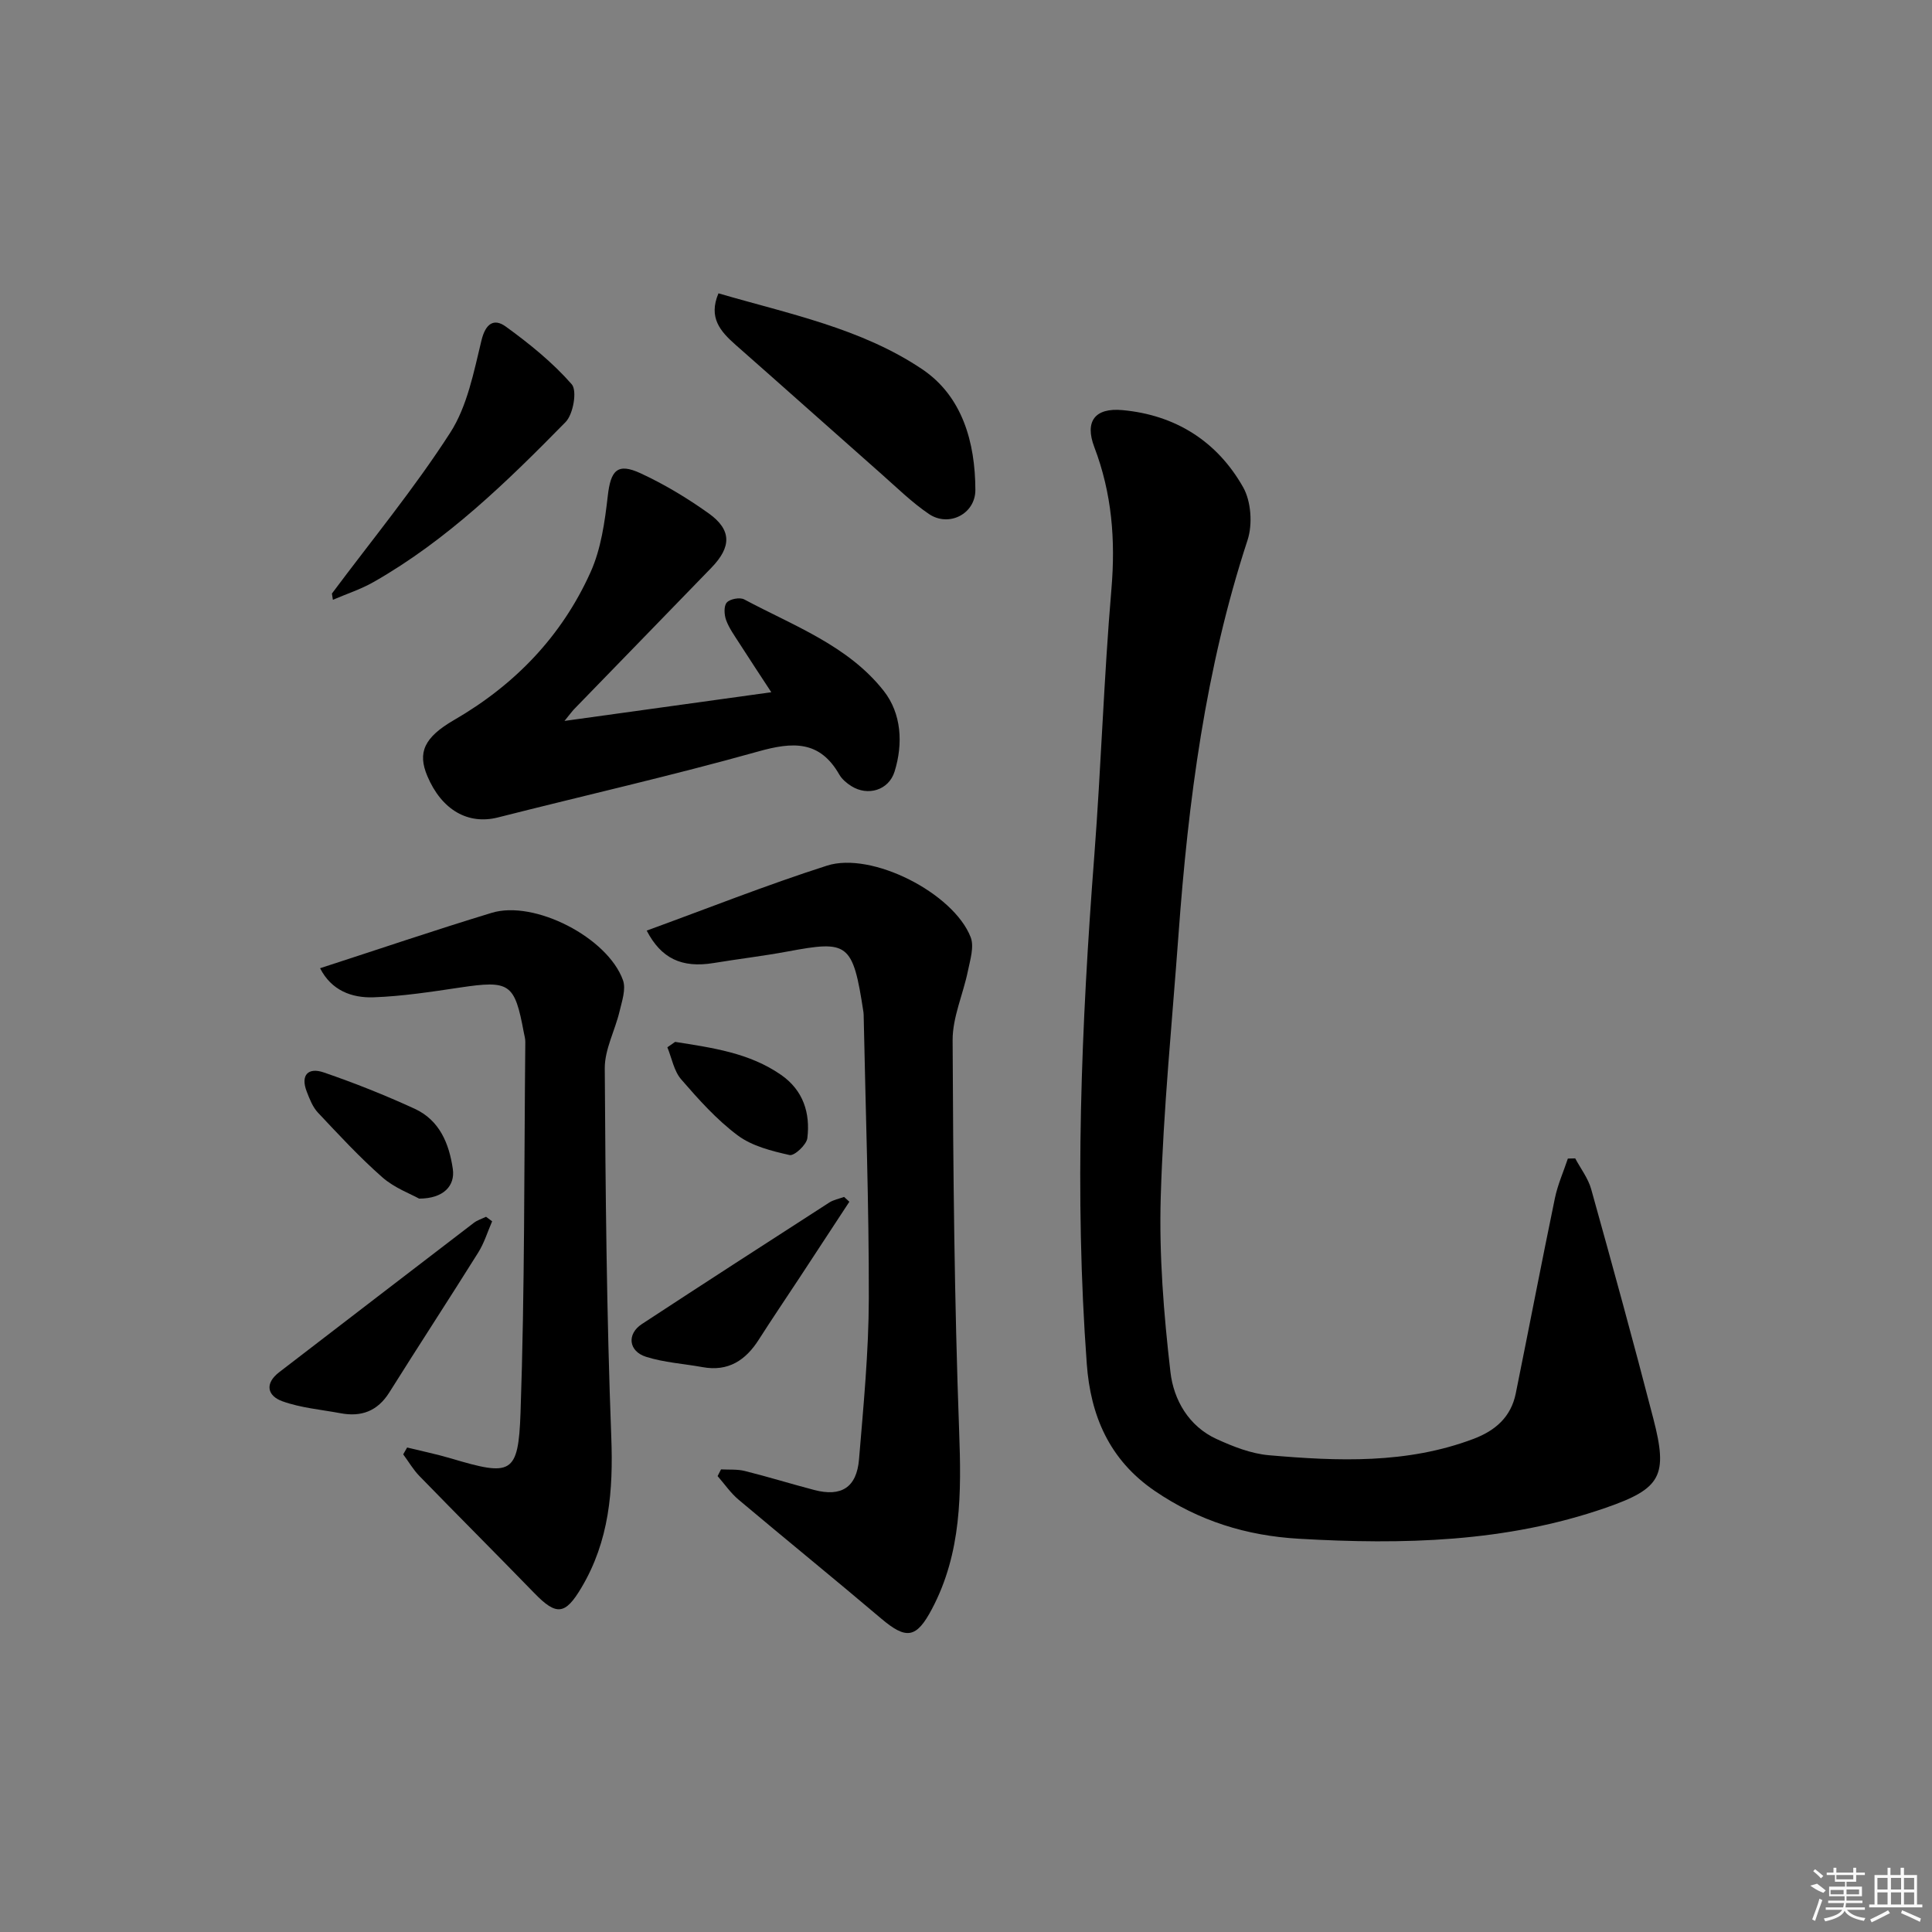 <svg enable-background="new 0 0 400 400" viewBox="0 0 400 400" xmlns="http://www.w3.org/2000/svg"><rect x="0" y="0" width="400" height="400" fill="#808080" stroke="none"/><path d="m326.13 239.83c1.13 2.12 2.68 4.12 3.31 6.38 4.41 15.8 8.76 31.63 12.87 47.52 3.06 11.81 1.62 14.46-9.83 18.43-20.66 7.18-42.03 7.67-63.57 6.42-10.84-.63-20.7-3.67-29.84-9.91-9.48-6.47-13.28-15.69-14.06-26.24-2.59-35.1-1.14-70.17 1.55-105.22 1.41-18.41 1.98-36.88 3.55-55.27.86-10.15.1-19.8-3.54-29.36-2.05-5.38.16-8.19 5.81-7.67 10.99 1 19.62 6.46 25 15.97 1.66 2.94 1.98 7.69.91 10.95-8.72 26.59-12.28 54.02-14.3 81.75-1.32 18.07-3.13 36.13-3.67 54.22-.36 12.08.62 24.27 2.01 36.3.66 5.68 3.75 11.18 9.54 13.83 3.43 1.57 7.16 3.04 10.85 3.36 14.27 1.24 28.56 1.83 42.37-3.39 4.54-1.72 7.74-4.54 8.73-9.39 2.73-13.48 5.32-26.99 8.11-40.46.58-2.79 1.77-5.45 2.68-8.18.52-.01 1.02-.03 1.52-.04z"/><path d="m133.89 192.67c12.4-4.51 24.72-9.41 37.33-13.45 9.27-2.97 26.17 5.68 29.74 14.8.77 1.96-.09 4.68-.56 6.98-.98 4.82-3.19 9.59-3.17 14.37.11 26.97.36 53.96 1.35 80.91.47 12.81.53 25.22-5.65 36.88-3.2 6.04-5.28 6.37-10.52 1.92-9.76-8.28-19.71-16.35-29.5-24.59-1.65-1.39-2.9-3.24-4.34-4.88.24-.46.48-.93.71-1.39 1.64.09 3.35-.06 4.92.33 4.83 1.2 9.58 2.68 14.4 3.94 5.58 1.46 8.76-.52 9.25-6.34.92-11.08 2-22.19 2.03-33.28.04-19.43-.67-38.87-1.06-58.3-.01-.33 0-.67-.05-1-2.2-14.48-3.21-14.9-15.72-12.57-5.06.94-10.19 1.54-15.27 2.38-6.69 1.1-10.91-.98-13.89-6.71z"/><path d="m66.27 200.46c11.91-3.86 23.67-7.86 35.54-11.47 8.83-2.69 24 5.11 27.17 13.95.66 1.84-.21 4.34-.71 6.46-.94 3.96-3.08 7.86-3.06 11.78.15 25.46.38 50.94 1.35 76.38.42 11.08-.42 21.47-6.19 31.16-3.35 5.63-5.15 5.85-9.74 1.12-7.89-8.12-15.9-16.13-23.8-24.25-1.29-1.33-2.24-2.98-3.35-4.48.27-.47.54-.95.81-1.42 3.04.75 6.12 1.38 9.12 2.27 12.44 3.7 13.91 3.37 14.36-9.47.89-25.56.73-51.17.99-76.75.01-.66-.18-1.32-.31-1.97-1.9-10.23-2.9-10.85-13.29-9.3-5.91.88-11.86 1.8-17.81 2.01-4.54.16-8.74-1.42-11.08-6.02z"/><path d="m116.87 149.26c14.85-2.06 28.55-3.96 42.82-5.94-2.22-3.39-4.46-6.78-6.66-10.21-.98-1.54-2.09-3.06-2.7-4.74-.4-1.1-.5-2.93.15-3.63.67-.74 2.71-1.12 3.6-.64 10.21 5.46 21.52 9.55 28.91 18.97 3.64 4.65 4.03 10.87 2.22 16.68-1.2 3.86-5.53 5.15-8.94 3.01-.96-.6-1.95-1.43-2.5-2.39-4.07-7.12-9.65-6.79-16.77-4.79-17.84 5-35.94 9.1-53.9 13.66-6.18 1.57-11.66-1.53-14.63-8.58-2.03-4.82-.72-7.96 5.54-11.59 12.62-7.3 22.31-17.38 28.26-30.61 2.17-4.82 2.95-10.42 3.56-15.75.6-5.33 1.98-6.95 6.8-4.72 4.93 2.28 9.67 5.14 14.1 8.3 4.77 3.41 4.74 6.93.57 11.24-9.37 9.68-18.78 19.34-28.16 29.01-.56.53-1 1.17-2.27 2.72z"/><path d="m148.75 60.73c14.55 4.25 29.54 7.22 42.16 15.7 8.34 5.6 11 15.15 11.03 24.99.02 4.99-5.5 7.78-9.61 5-3.54-2.4-6.64-5.46-9.87-8.31-10.07-8.89-20.09-17.85-30.18-26.73-3.11-2.76-5.67-5.59-3.53-10.65z"/><path d="m68.72 122.89c8.24-11.05 17.05-21.74 24.49-33.3 3.54-5.5 4.88-12.56 6.47-19.1.85-3.53 2.6-4.64 5.03-2.88 4.9 3.55 9.7 7.43 13.66 11.95 1.16 1.32.32 6.2-1.27 7.82-12.12 12.35-24.54 24.46-39.75 33.12-2.65 1.51-5.61 2.47-8.43 3.68-.06-.44-.13-.87-.2-1.29z"/><path d="m101.89 252.86c-.94 2.16-1.63 4.47-2.87 6.45-6.07 9.7-12.33 19.27-18.41 28.97-2.44 3.89-5.81 5.13-10.13 4.31-4.02-.75-8.2-1.1-12.01-2.47-3.12-1.12-3.74-3.67-.64-6.04 13.42-10.31 26.84-20.62 40.28-30.91.73-.56 1.68-.84 2.52-1.25.42.32.84.63 1.26.94z"/><path d="m175.85 248.81c-3.42 5.22-6.84 10.44-10.27 15.66-2.82 4.29-5.71 8.54-8.47 12.87-2.74 4.31-6.34 6.68-11.65 5.71-3.9-.71-7.94-.95-11.68-2.13-3.67-1.16-4.03-4.72-.9-6.78 12.89-8.45 25.84-16.81 38.8-25.16.9-.58 2.05-.79 3.08-1.17.37.33.73.67 1.09 1z"/><path d="m86.77 248.16c-1.75-.98-5.11-2.21-7.61-4.41-4.72-4.15-9.02-8.81-13.34-13.4-1.08-1.15-1.71-2.79-2.3-4.31-1.36-3.48.29-5.11 3.52-4 6.38 2.19 12.69 4.7 18.82 7.52 5.12 2.36 7.12 7.15 7.89 12.46.5 3.47-1.9 6.14-6.98 6.14z"/><path d="m139.78 215.71c7.63 1.22 15.34 2.24 21.96 6.85 4.56 3.18 6.05 7.89 5.41 13.09-.17 1.37-2.7 3.71-3.67 3.49-3.73-.84-7.78-1.85-10.76-4.08-4.35-3.25-8.09-7.43-11.68-11.58-1.51-1.74-1.95-4.4-2.87-6.65.54-.37 1.08-.74 1.61-1.12z"/><g fill="#fafafa"><path d="m374.8 390.4 1.4-.4c.7.5 1.3 1 1.8 1.4l-.5.5c-1.5-.6-2.1-1.1-2.7-1.5zm1 7.3-.6-.3c.5-1.4 1.1-2.8 1.5-4.3.2.1.4.2.6.3-.5 1.3-1 2.8-1.5 4.3zm-.4-10.3.4-.4c.4.3 1 .8 1.7 1.4l-.5.5c-.4-.5-1-1-1.6-1.5zm2.5.3h1.7v-1h.6v1h3.5v-1h.6v1h1.8v.5h-1.8v1.4h-2v1h3.2v2h-3.2v.9h3.3v.5h-3.4c0 .3-.1.6-.1.9h4v.5h-3.7c.7.9 1.9 1.5 3.8 1.7-.1.2-.2.4-.3.6-2.1-.4-3.5-1.1-4-2.1-.4 1-1.8 1.7-4 2.2-.1-.2-.2-.4-.3-.6 2.1-.4 3.4-1 3.8-1.8h-3.4v-.5h3.6c.1-.3.1-.6.2-.9h-3.3v-.5h3.4c0-.3 0-.6 0-.9h-3.2v-2h3.3v-1h-2.1v-1.4h-1.7v-.5zm1.1 3.5v1h2.7c0-.3 0-.4 0-.4 0-.1 0-.2 0-.2 0-.1 0-.2 0-.3h-2.7zm1.2-3v.9h3.5v-.9zm4.7 3h-2.6v.6.4h2.6z"/><path d="m393.6 386.7h.6v1.5h2.7v6.1h1.1v.6h-11v-.6h1.1v-6.1h2.7v-1.5h.6v1.5h2.1v-1.5zm-2.7 8.8.4.6c-1.2.6-2.5 1.3-3.8 1.9-.1-.2-.2-.4-.3-.6 1.2-.6 2.5-1.2 3.7-1.9zm-2.2-6.7v2.4h2.1v-2.4zm0 3v2.5h2.1v-2.5zm2.8-3v2.4h2.1v-2.4zm0 3v2.5h2.1v-2.5zm6 6.1c-1.4-.7-2.7-1.3-3.9-1.8l.2-.6c1.5.6 2.7 1.2 3.9 1.7zm-1.2-9.1h-2.1v2.4h2.1zm-2.1 3v2.5h2.1v-2.5z"/></g></svg>